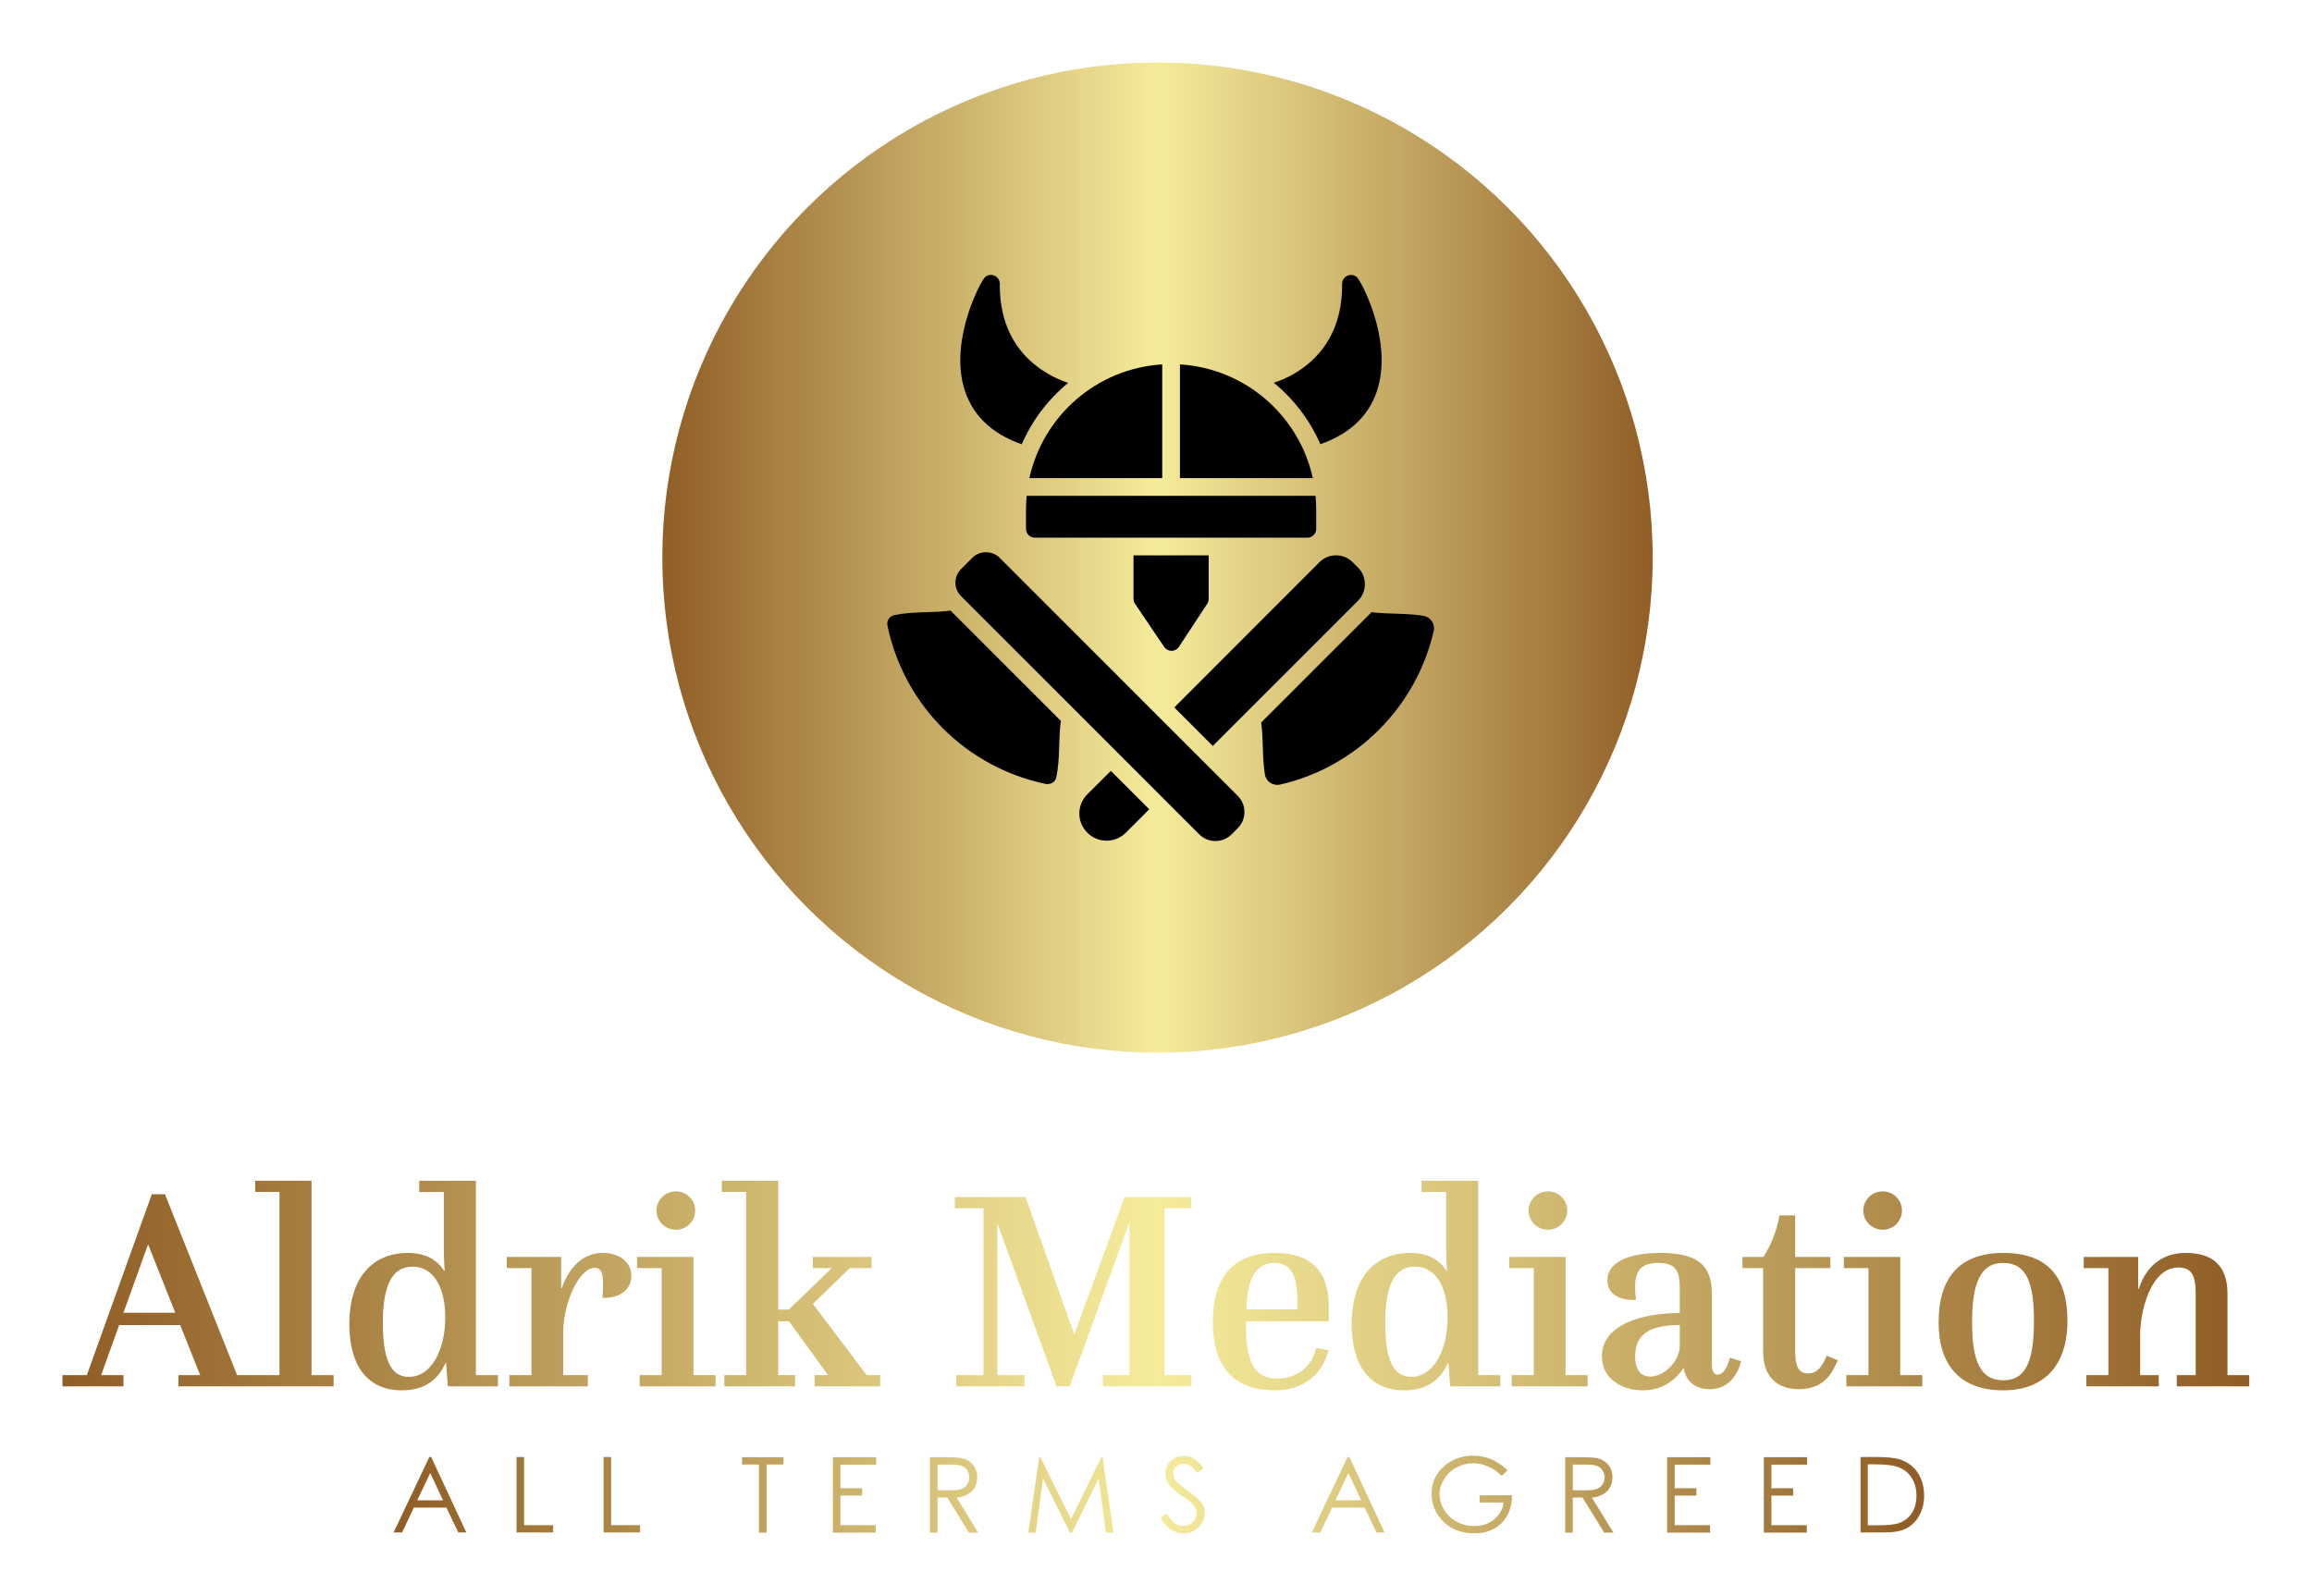 
        <svg xmlns="http://www.w3.org/2000/svg" xmlns:xlink="http://www.w3.org/1999/xlink" version="1.1" width="3171.429" 
        height="2189.415" viewBox="0 0 3171.429 2189.415">
			
			<g transform="scale(8.571) translate(10, 10)">
				<defs id="SvgjsDefs1001"><linearGradient id="SvgjsLinearGradient1015"><stop id="SvgjsStop1016" stop-color="#905e26" offset="0"></stop><stop id="SvgjsStop1017" stop-color="#f5ec9b" offset="0.5"></stop><stop id="SvgjsStop1018" stop-color="#905e26" offset="1"></stop></linearGradient><linearGradient id="SvgjsLinearGradient1019"><stop id="SvgjsStop1020" stop-color="#905e26" offset="0"></stop><stop id="SvgjsStop1021" stop-color="#f5ec9b" offset="0.5"></stop><stop id="SvgjsStop1022" stop-color="#905e26" offset="1"></stop></linearGradient><linearGradient id="SvgjsLinearGradient1023"><stop id="SvgjsStop1024" stop-color="#905e26" offset="0"></stop><stop id="SvgjsStop1025" stop-color="#f5ec9b" offset="0.5"></stop><stop id="SvgjsStop1026" stop-color="#905e26" offset="1"></stop></linearGradient></defs><g id="SvgjsG1007" featureKey="symbolGroupContainer" transform="matrix(1.585,0,0,1.585,96,0)" fill="url(#SvgjsLinearGradient1015)"><circle xmlns="http://www.w3.org/2000/svg" cx="50" cy="50" r="50"></circle></g><g id="SvgjsG1008" featureKey="DUScZC-0" transform="matrix(1.416,0,0,1.416,129.023,32.582)" fill="#000000"><g xmlns="http://www.w3.org/2000/svg"><path d="M14.793,32.968c-0.82-0.82-2.25-0.82-3.06,0l-1.29,1.29c-0.854,0.854-0.854,2.205,0,3.06l26.93,26.93c1,1,2.64,1,3.64,0   l0.71-0.71c1-1,1-2.64,0-3.64L14.793,32.968z"></path><path d="M2.903,39.458c-0.54,0.11-0.89,0.64-0.78,1.18c1.87,9.01,8.9,16.04,17.91,17.91c0.66,0.09,1.09-0.31,1.18-0.78   c0.44-2.07,0.23-4.4,0.51-6.35l-12.47-12.47C7.303,39.228,4.973,39.018,2.903,39.458z"></path><path d="M55.313,37.828c1.03-1.01,1.03-2.73,0-3.74l-0.63-0.63c-1.03-1.01-2.7-1.01-3.72,0.01l-16.42,16.43l4.35,4.35   C44.083,49.058,50.533,42.598,55.313,37.828z"></path><path d="M24.723,59.708c-1.22,1.22-1.21,3.16,0,4.35c1.205,1.205,3.144,1.196,4.34,0l2.65-2.65l-4.34-4.34L24.723,59.708z"></path><path d="M62.703,39.538c-1.94-0.32-4.07-0.17-5.87-0.41c-0.04,0.05-0.08,0.09-0.12,0.13c-3.58,3.57-8.11,8.11-12.35,12.34   c0.26,1.82,0.11,3.96,0.42,5.86c0.13,0.81,0.89,1.33,1.72,1.16c8.59-1.96,15.4-8.77,17.36-17.36   C64.043,40.428,63.503,39.668,62.703,39.538z"></path><path d="M33.403,43.058c0.19,0.28,0.5,0.44,0.83,0.44c0.34,0,0.65-0.17,0.83-0.45l3.21-4.88c0.1-0.16,0.16-0.35,0.16-0.55v-4.91   h-8.5v4.91c0,0.2,0.06,0.4,0.17,0.56L33.403,43.058z"></path><path d="M17.303,20.148c1.18-2.72,2.99-5.09,5.25-6.94c-1.39-0.46-3-1.28-4.41-2.61c-2.23-2.12-3.35-5.01-3.32-8.59   c0-0.39-0.22-0.74-0.58-0.91c-0.35-0.17-0.77-0.11-1.07,0.14c-0.5,0.43-3.94,6.9-2.44,12.38   C11.583,16.728,13.793,18.918,17.303,20.148z"></path><path d="M51.053,20.138c3.5-1.23,5.7-3.41,6.55-6.52c1.5-5.48-1.94-11.95-2.44-12.38c-0.3-0.25-0.72-0.3-1.07-0.14   c-0.36,0.17-0.58,0.52-0.58,0.91c0.03,3.58-1.09,6.47-3.32,8.59c-1.4,1.33-3,2.14-4.4,2.6   C48.053,15.048,49.873,17.418,51.053,20.138z"></path><path d="M35.182,11.119v12.854h15.016C48.659,16.924,42.574,11.568,35.182,11.119z"></path><path d="M50.583,29.708v-2.24c0-0.505-0.031-1.002-0.076-1.496H17.859c-0.045,0.493-0.076,0.991-0.076,1.496v2.24   c0,0.55,0.45,1,1,1h30.8C50.133,30.708,50.583,30.258,50.583,29.708z"></path><path d="M18.167,23.972h15.015V11.119C25.791,11.569,19.706,16.924,18.167,23.972z"></path></g></g><g id="SvgjsG1009" featureKey="MdC7pD-0" transform="matrix(2.291,0,0,2.291,0.779,166.078)" fill="url(#SvgjsLinearGradient1019)"><path d="M-0.34 20 l0 -0.78 l1.7 0 l4.54 -12.64 l0.92 0 l5.04 12.64 l1.46 0 l0 0.78 l-5.56 0 l0 -0.78 l1.52 0 l-1.4 -3.5 l-4.26 0 l-1.26 3.5 l1.56 0 l0 0.78 l-4.26 0 z M5.64 10.08 l-1.72 4.78 l3.62 0 z M13.3 20 l0 -0.78 l1.52 0 l0 -12.8 l-1.7 0 l0 -0.78 l3.94 0 l0 13.58 l1.54 0 l0 0.78 l-5.3 0 z M19.7 15.66 c0 -3.34 1.7 -4.98 4.08 -4.98 c1.3 0 2.06 0.52 2.54 1.24 l0.04 0 s-0.06 -0.76 -0.06 -1.46 l0 -4.04 l-1.72 0 l0 -0.78 l3.96 0 l0 13.58 l1.54 0 l0 0.78 l-3.5 0 l-0.12 -1.62 l-0.04 0 c-0.44 0.94 -1.24 1.9 -3.04 1.9 c-2.58 0 -3.68 -1.94 -3.68 -4.62 z M23.86 19.34 c1.58 0 2.54 -1.9 2.54 -4.14 c0 -2.22 -0.88 -3.56 -2.28 -3.56 c-1.26 0 -2.08 0.98 -2.08 3.94 c0 3.04 0.82 3.76 1.82 3.76 z M30.88 20 l0 -0.78 l1.54 0 l0 -7.48 l-1.72 0 l0 -0.78 l3.8 0 l0 2.18 l0.04 0 c0.36 -1.06 1.22 -2.46 2.86 -2.46 c1.06 0 2 0.56 2 1.6 c0 0.9 -0.72 1.58 -2.02 1.54 c0.04 -0.38 0.04 -0.72 0.04 -1.06 c0 -0.62 -0.12 -1.04 -0.56 -1.04 c-1.14 0 -2.22 2.52 -2.22 4.48 l0 3.02 l1.72 0 l0 0.78 l-5.48 0 z M39.98 20 l0 -0.78 l1.54 0 l0 -7.48 l-1.72 0 l0 -0.78 l3.94 0 l0 8.26 l1.54 0 l0 0.78 l-5.3 0 z M41.16 7.72 c0 -0.74 0.6 -1.34 1.36 -1.34 c0.74 0 1.34 0.6 1.34 1.34 s-0.6 1.34 -1.34 1.34 c-0.76 0 -1.36 -0.6 -1.36 -1.34 z M45.9 20 l0 -0.78 l1.52 0 l0 -12.8 l-1.7 0 l0 -0.78 l3.94 0 l0 9 l0.74 0 l3 -2.9 l-1.32 0 l0 -0.78 l4.1 0 l0 0.78 l-1.52 0 l-2.58 2.5 l3.76 4.98 l0.94 0 l0 0.78 l-4.58 0 l0 -0.78 l0.94 0 l-2.72 -3.76 l-0.76 0 l0 3.76 l1.18 0 l0 0.78 l-4.94 0 z M62.1 20 l0 -0.78 l1.9 0 l0 -11.66 l-2 0 l0 -0.78 l4.94 0 l3.4 9.6 l3.52 -9.6 l4.64 0 l0 0.78 l-1.86 0 l0 11.66 l1.88 0 l0 0.78 l-6.18 0 l0 -0.78 l1.86 0 l0 -10.7 l-4.18 11.48 l-0.92 0 l-4.14 -11.42 l0 10.64 l1.9 0 l0 0.78 l-4.76 0 z M80.02 15.5 c0 -3.48 1.76 -4.82 4.32 -4.82 c2.46 0 3.78 1.2 3.78 3.74 l0 1.04 l-5.78 0 l0 0.32 c0 2.82 0.74 3.68 2.22 3.68 c1.36 0 2.38 -0.86 2.68 -2.14 l0.86 0.16 c-0.34 1.4 -1.48 2.8 -3.72 2.8 c-2.68 0 -4.36 -1.4 -4.36 -4.78 z M82.36 14.62 l3.56 0 l0 -0.64 c0 -1.62 -0.36 -2.6 -1.62 -2.6 c-1.32 0 -1.88 1.16 -1.94 3.24 z M89.72 15.66 c0 -3.34 1.7 -4.98 4.08 -4.98 c1.3 0 2.06 0.52 2.54 1.24 l0.04 0 s-0.06 -0.76 -0.06 -1.46 l0 -4.04 l-1.72 0 l0 -0.78 l3.96 0 l0 13.58 l1.54 0 l0 0.78 l-3.5 0 l-0.12 -1.62 l-0.04 0 c-0.44 0.94 -1.24 1.9 -3.04 1.9 c-2.58 0 -3.68 -1.94 -3.68 -4.62 z M93.88 19.34 c1.58 0 2.54 -1.9 2.54 -4.14 c0 -2.22 -0.88 -3.56 -2.28 -3.56 c-1.26 0 -2.08 0.98 -2.08 3.94 c0 3.04 0.82 3.76 1.82 3.76 z M100.9 20 l0 -0.78 l1.54 0 l0 -7.48 l-1.72 0 l0 -0.78 l3.94 0 l0 8.26 l1.54 0 l0 0.78 l-5.3 0 z M102.08 7.72 c0 -0.74 0.6 -1.34 1.36 -1.34 c0.74 0 1.34 0.6 1.34 1.34 s-0.6 1.34 -1.34 1.34 c-0.76 0 -1.36 -0.6 -1.36 -1.34 z M107.2 17.9 c0 -2.24 2.86 -3.02 5.44 -3.02 l0 -1.78 c0 -1.2 -0.32 -1.72 -1.5 -1.72 c-1.2 0 -1.62 0.54 -1.62 1.66 c0 0.32 0.02 0.6 0.06 0.92 c-1.4 0.06 -2 -0.58 -2 -1.38 c0 -1.16 1.34 -1.9 3.7 -1.9 c2.54 0 3.6 0.8 3.6 2.86 l0 4.92 c0 0.48 0.14 0.72 0.4 0.72 c0.54 0 0.78 -0.88 0.86 -1.18 l0.78 0.24 c-0.16 0.74 -0.76 1.96 -2.18 1.96 c-0.94 0 -1.64 -0.46 -1.82 -1.44 l-0.04 0 c-0.52 0.74 -1.38 1.52 -2.82 1.52 s-2.86 -0.78 -2.86 -2.38 z M109.52 17.9 c0 0.92 0.38 1.42 1.06 1.42 c0.98 0 2.06 -1.1 2.06 -2.14 l0 -1.46 c-2.12 0 -3.12 0.66 -3.12 2.18 z M118.46 17.54 l0 -5.8 l-1.44 0 l0 -0.78 l1.46 0 c0.48 -0.74 0.94 -1.78 1.12 -2.9 l1.1 0 l0 2.9 l2.46 0 l0 0.78 l-2.46 0 l0 5.82 c0 1 0.22 1.54 0.9 1.54 c0.46 0 0.92 -0.24 1.3 -1.24 l0.78 0.32 c-0.42 0.96 -1 2.02 -2.72 2.02 c-1.6 0 -2.5 -0.94 -2.5 -2.66 z M124.28 20 l0 -0.78 l1.54 0 l0 -7.48 l-1.72 0 l0 -0.78 l3.94 0 l0 8.26 l1.54 0 l0 0.78 l-5.3 0 z M125.46 7.72 c0 -0.74 0.6 -1.34 1.36 -1.34 c0.74 0 1.34 0.6 1.34 1.34 s-0.6 1.34 -1.34 1.34 c-0.76 0 -1.36 -0.6 -1.36 -1.34 z M130.72 15.54 c0 -3.08 1.42 -4.86 4.52 -4.86 c3.12 0 4.48 1.7 4.48 4.74 c0 3.2 -1.7 4.86 -4.48 4.86 c-3.02 0 -4.52 -1.76 -4.52 -4.74 z M135.24 19.58 c1.64 0 2.14 -1.46 2.14 -4.16 c0 -2.64 -0.5 -4.04 -2.14 -4.04 c-1.62 0 -2.18 1.44 -2.18 4.16 c0 2.62 0.54 4.04 2.18 4.04 z M141.04 20 l0 -0.78 l1.54 0 l0 -7.48 l-1.72 0 l0 -0.78 l3.8 0 l0 2.24 l0.04 0 c0.18 -0.54 0.86 -2.52 3.3 -2.52 c1.84 0 2.9 0.88 2.9 2.84 l0 5.7 l1.52 0 l0 0.78 l-5.06 0 l0 -0.78 l1.32 0 l0 -5.72 c0 -1.32 -0.34 -1.8 -1.22 -1.8 c-1.9 0 -2.66 3 -2.66 4.7 l0 2.82 l1.3 0 l0 0.78 l-5.06 0 z"></path></g><g id="SvgjsG1010" featureKey="Pp8M4q-0" transform="matrix(0.834,0,0,0.834,52.601,219.122)" fill="url(#SvgjsLinearGradient1023)"><path d="M7.676 4.902 l6.748 14.482 l-1.543 0 l-2.275 -4.775 l-6.25 0 l-2.256 4.775 l-1.621 0 l6.846 -14.482 l0.352 0 z M7.5 7.969 l-2.5 5.254 l4.961 0 z M24.062 4.902 l1.455 0 l0 13.086 l5.566 0 l0 1.397 l-7.021 0 l0 -14.482 z M40.762 4.902 l1.455 0 l0 13.086 l5.566 0 l0 1.397 l-7.021 0 l0 -14.482 z M67.344 6.348 l0 -1.406 l7.949 0 l0 1.406 l-3.242 0 l0 13.076 l-1.475 0 l0 -13.076 l-3.232 0 z M84.766 4.941 l8.301 0 l0 1.426 l-6.856 0 l0 4.531 l4.18 0 l0 1.406 l-4.18 0 l0 5.684 l6.797 0 l0 1.435 l-8.242 0 l0 -14.482 z M103.398 4.941 l2.881 0 q2.412 0 3.271 0.195 q1.289 0.293 2.1 1.265 t0.811 2.388 q0 1.191 -0.557 2.08 t-1.597 1.353 t-1.802 0.464 l4.15 6.738 l-1.777 0 l-4.15 -6.738 l-1.885 0 l0 6.738 l-1.445 0 l0 -14.482 z M104.844 6.357 l0 4.922 l2.49 0.02 q1.445 0 2.144 -0.273 t1.084 -0.879 t0.386 -1.357 q0 -0.723 -0.396 -1.318 t-1.03 -0.854 t-2.129 -0.259 l-2.549 0 z M122.285 19.424 l2.061 -14.482 l0.234 0 l5.889 11.875 l5.82 -11.875 l0.234 0 l2.09 14.482 l-1.435 0 l-1.416 -10.361 l-5.117 10.361 l-0.371 0 l-5.186 -10.43 l-1.406 10.43 l-1.397 0 z M147.656 16.494 l1.23 -0.742 q1.299 2.393 2.998 2.393 q0.732 0 1.377 -0.342 t0.977 -0.908 t0.332 -1.211 q0 -0.723 -0.488 -1.426 q-0.684 -0.967 -2.49 -1.973 q-1.816 -1.367 -2.246 -1.982 q-0.771 -1.016 -0.771 -2.217 q0 -0.947 0.449 -1.719 t1.274 -1.226 t1.792 -0.454 q1.016 0 1.904 0.513 t1.885 1.87 l-1.182 0.889 q-0.811 -1.074 -1.387 -1.421 t-1.26 -0.347 q-0.869 0 -1.426 0.532 t-0.557 1.304 q0 0.469 0.195 0.918 t0.723 0.957 q0.283 0.283 1.875 1.455 q1.875 1.387 2.573 2.295 t0.698 1.992 q0 1.582 -1.196 2.744 t-2.905 1.162 q-1.328 0 -2.402 -0.703 t-1.973 -2.353 z M183.877 4.902 l6.748 14.482 l-1.543 0 l-2.275 -4.775 l-6.25 0 l-2.256 4.775 l-1.621 0 l6.846 -14.482 l0.352 0 z M183.701 7.969 l-2.5 5.254 l4.961 0 z M214.239 7.451 l-1.123 1.065 q-1.211 -1.191 -2.651 -1.807 t-2.817 -0.615 q-1.699 0 -3.237 0.84 t-2.388 2.266 t-0.85 2.715 q0 1.641 0.879 3.11 t2.427 2.305 t3.384 0.835 q2.227 0 3.774 -1.26 t1.841 -3.262 l-4.619 0 l0 -1.397 l6.231 0 q-0.02 3.359 -1.987 5.332 t-5.288 1.973 q-4.004 0 -6.348 -2.734 q-1.807 -2.109 -1.807 -4.873 q0 -2.061 1.03 -3.672 t2.837 -2.617 t4.082 -1.006 q1.836 0 3.457 0.669 t3.174 2.134 z M225.303 4.941 l2.881 0 q2.412 0 3.271 0.195 q1.289 0.293 2.1 1.265 t0.811 2.388 q0 1.191 -0.557 2.08 t-1.597 1.353 t-1.802 0.464 l4.15 6.738 l-1.777 0 l-4.15 -6.738 l-1.885 0 l0 6.738 l-1.445 0 l0 -14.482 z M226.748 6.357 l0 4.922 l2.49 0.02 q1.445 0 2.144 -0.273 t1.084 -0.879 t0.386 -1.357 q0 -0.723 -0.396 -1.318 t-1.03 -0.854 t-2.129 -0.259 l-2.549 0 z M244.854 4.941 l8.301 0 l0 1.426 l-6.856 0 l0 4.531 l4.18 0 l0 1.406 l-4.18 0 l0 5.684 l6.797 0 l0 1.435 l-8.242 0 l0 -14.482 z M263.418 4.941 l8.301 0 l0 1.426 l-6.856 0 l0 4.531 l4.18 0 l0 1.406 l-4.18 0 l0 5.684 l6.797 0 l0 1.435 l-8.242 0 l0 -14.482 z M281.973 19.385 l0 -14.482 l2.998 0 q3.252 0 4.727 0.527 q2.1 0.732 3.286 2.554 t1.187 4.341 q0 2.168 -0.942 3.828 t-2.441 2.446 t-4.204 0.786 l-4.609 0 z M283.359 18.008 l1.67 0 q2.998 0 4.17 -0.371 q1.631 -0.527 2.568 -1.909 t0.938 -3.384 q0 -2.1 -1.011 -3.584 t-2.827 -2.031 q-1.367 -0.42 -4.482 -0.42 l-1.025 0 l0 11.699 z"></path></g>
			</g>
		</svg>
	